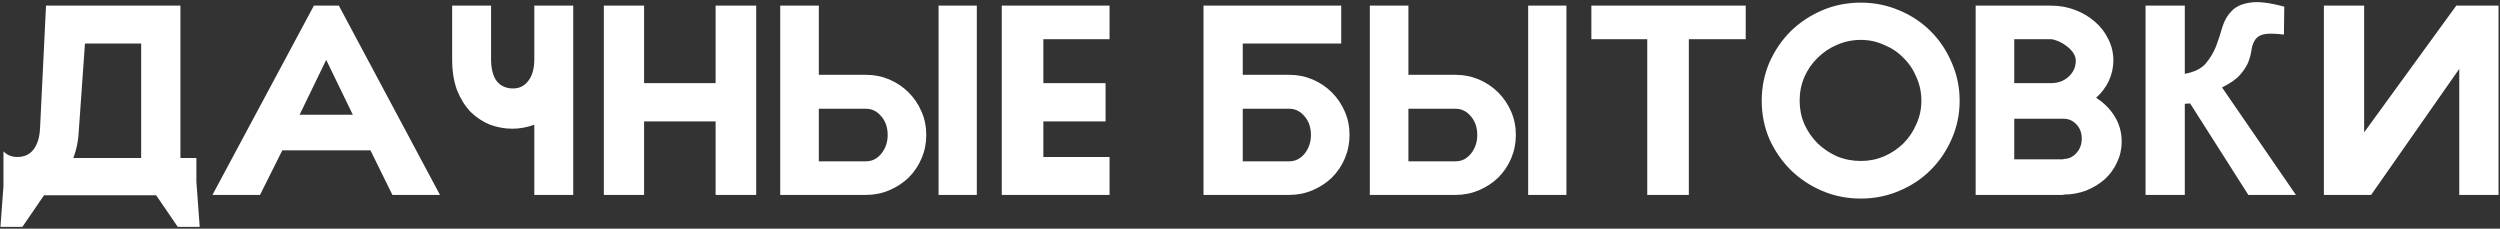 <?xml version="1.0" encoding="UTF-8"?> <svg xmlns="http://www.w3.org/2000/svg" width="962" height="88" viewBox="0 0 962 88" fill="none"><rect x="0" y="0" width="962" height="88" fill="#333333" stroke="none"/> <path d="M8.624 87.288H0.176L1.328 71.672V58.232C2.693 59.683 4.485 60.408 6.704 60.408C9.349 60.408 11.397 59.469 12.848 57.592C14.384 55.629 15.237 52.899 15.408 49.4L17.712 2.168H69.424V60.792H75.568V69.88L76.848 87.288H68.4L60.08 75.128H16.944L8.624 87.288ZM54.32 16.76H32.688L30.384 49.4C30.213 53.752 29.488 57.549 28.208 60.792H54.32V16.76ZM125.526 23.032L115.286 44.152H135.766L125.526 23.032ZM108.63 57.848L100.054 75H81.75L120.79 2.168H130.39L169.302 75H150.998L142.55 57.848H108.63ZM188.962 2.168V22.776C188.962 26.445 189.687 29.261 191.138 31.224C192.674 33.101 194.765 34.04 197.41 34.04C199.885 34.04 201.847 33.059 203.298 31.096C204.834 29.133 205.602 26.36 205.602 22.776V2.168H220.578V75H205.602V47.992C202.786 49.016 199.97 49.528 197.154 49.528C194.253 49.528 191.394 49.016 188.578 47.992C185.847 46.883 183.373 45.261 181.154 43.128C179.021 40.909 177.271 38.136 175.906 34.808C174.626 31.395 173.986 27.384 173.986 22.776V2.168H188.962ZM232.358 2.168H247.846V31.992H275.366V2.168H290.982V75H275.366V46.712H247.846V75H232.358V2.168ZM315.081 62.072H333.257C335.561 62.072 337.524 61.091 339.145 59.128C340.766 57.08 341.577 54.691 341.577 51.96C341.577 49.059 340.766 46.669 339.145 44.792C337.524 42.829 335.561 41.848 333.257 41.848H315.081V62.072ZM300.233 2.168H315.081V28.792H333.257C336.414 28.792 339.401 29.389 342.217 30.584C345.033 31.779 347.508 33.443 349.641 35.576C351.774 37.709 353.438 40.184 354.633 43C355.828 45.731 356.425 48.717 356.425 51.96C356.425 55.117 355.828 58.104 354.633 60.92C353.438 63.736 351.774 66.211 349.641 68.344C347.508 70.392 345.033 72.013 342.217 73.208C339.401 74.403 336.414 75 333.257 75H300.233V2.168ZM361.161 75V2.168H375.881V75H361.161ZM385.483 75V2.168H426.955V15.096H401.483V31.992H425.419V46.712H401.483V60.408H426.955V75H385.483ZM463.108 75V2.168H516.1V16.76H478.212V28.792H496.132C499.289 28.792 502.276 29.389 505.092 30.584C507.908 31.779 510.383 33.443 512.516 35.576C514.649 37.709 516.313 40.184 517.508 43C518.703 45.731 519.3 48.717 519.3 51.96C519.3 55.117 518.703 58.104 517.508 60.92C516.313 63.736 514.649 66.211 512.516 68.344C510.383 70.392 507.908 72.013 505.092 73.208C502.276 74.403 499.289 75 496.132 75H463.108ZM496.132 62.072C498.436 62.072 500.399 61.091 502.02 59.128C503.641 57.08 504.452 54.691 504.452 51.96C504.452 49.059 503.641 46.669 502.02 44.792C500.399 42.829 498.436 41.848 496.132 41.848H478.212V62.072H496.132ZM541.956 62.072H560.132C562.436 62.072 564.399 61.091 566.02 59.128C567.641 57.08 568.452 54.691 568.452 51.96C568.452 49.059 567.641 46.669 566.02 44.792C564.399 42.829 562.436 41.848 560.132 41.848H541.956V62.072ZM527.108 2.168H541.956V28.792H560.132C563.289 28.792 566.276 29.389 569.092 30.584C571.908 31.779 574.383 33.443 576.516 35.576C578.649 37.709 580.313 40.184 581.508 43C582.703 45.731 583.3 48.717 583.3 51.96C583.3 55.117 582.703 58.104 581.508 60.92C580.313 63.736 578.649 66.211 576.516 68.344C574.383 70.392 571.908 72.013 569.092 73.208C566.276 74.403 563.289 75 560.132 75H527.108V2.168ZM588.036 75V2.168H602.756V75H588.036ZM612.358 2.168H671.75V15.096H649.862V75H633.862V15.096H612.358V2.168ZM716.055 1.016C721.26 1.016 726.167 1.997 730.775 3.96C735.468 5.923 739.522 8.611 742.935 12.024C746.348 15.437 749.036 19.448 750.999 24.056C753.047 28.664 754.071 33.571 754.071 38.776C754.071 43.981 753.047 48.888 750.999 53.496C749.036 58.019 746.348 61.987 742.935 65.4C739.522 68.813 735.468 71.501 730.775 73.464C726.167 75.427 721.26 76.408 716.055 76.408C710.764 76.408 705.815 75.427 701.207 73.464C696.599 71.501 692.546 68.813 689.047 65.4C685.634 61.987 682.903 58.019 680.855 53.496C678.892 48.888 677.911 43.981 677.911 38.776C677.911 33.571 678.892 28.664 680.855 24.056C682.903 19.448 685.634 15.437 689.047 12.024C692.546 8.611 696.599 5.923 701.207 3.96C705.815 1.997 710.764 1.016 716.055 1.016ZM716.055 15.352C712.812 15.352 709.74 15.992 706.839 17.272C704.023 18.467 701.548 20.131 699.415 22.264C697.282 24.312 695.575 26.787 694.295 29.688C693.1 32.504 692.503 35.533 692.503 38.776C692.503 41.933 693.1 44.92 694.295 47.736C695.575 50.552 697.282 53.027 699.415 55.16C701.548 57.208 704.023 58.872 706.839 60.152C709.74 61.347 712.812 61.944 716.055 61.944C719.212 61.944 722.199 61.347 725.015 60.152C727.916 58.872 730.391 57.208 732.439 55.16C734.572 53.027 736.236 50.552 737.431 47.736C738.711 44.92 739.351 41.933 739.351 38.776C739.351 35.533 738.711 32.504 737.431 29.688C736.236 26.787 734.572 24.312 732.439 22.264C730.391 20.131 727.916 18.467 725.015 17.272C722.199 15.992 719.212 15.352 716.055 15.352ZM794.025 75H760.233V2.168H789.161C792.489 2.168 795.604 2.723 798.505 3.832C801.406 4.941 803.924 6.435 806.057 8.312C808.276 10.189 810.025 12.451 811.305 15.096C812.585 17.656 813.225 20.387 813.225 23.288C813.225 26.019 812.628 28.664 811.433 31.224C810.238 33.699 808.617 35.832 806.569 37.624C809.556 39.501 811.945 41.891 813.737 44.792C815.529 47.693 816.425 50.936 816.425 54.52C816.425 57.336 815.828 59.981 814.633 62.456C813.524 64.931 811.945 67.107 809.897 68.984C807.849 70.776 805.46 72.227 802.729 73.336C799.998 74.36 797.097 74.872 794.025 74.872V75ZM794.025 45.688H775.081V61.304H794.025V61.176C795.988 61.176 797.652 60.408 799.017 58.872C800.382 57.336 801.065 55.501 801.065 53.368C801.065 51.149 800.382 49.315 799.017 47.864C797.652 46.413 795.988 45.688 794.025 45.688ZM775.081 15.096V31.992H789.161C791.892 31.992 794.153 31.181 795.945 29.56C797.822 27.853 798.761 25.805 798.761 23.416C798.761 22.221 798.377 21.112 797.609 20.088C796.841 19.064 795.945 18.211 794.921 17.528C793.897 16.76 792.83 16.163 791.721 15.736C790.697 15.309 789.844 15.096 789.161 15.096H775.081ZM883.464 75H865.16L842.76 39.8L840.712 39.928V75H825.608V2.168H840.712V28.408C844.381 27.725 847.069 26.403 848.776 24.44C850.483 22.392 851.805 20.173 852.744 17.784C853.683 15.309 854.493 12.835 855.176 10.36C855.944 7.885 857.139 5.837 858.76 4.216C860.381 2.509 862.728 1.443 865.8 1.016C868.872 0.504 873.267 1.016 878.984 2.552L878.856 13.304C875.357 12.877 872.797 12.835 871.176 13.176C869.64 13.517 868.531 14.2 867.848 15.224C867.165 16.163 866.696 17.357 866.44 18.808C866.269 20.259 865.885 21.837 865.288 23.544C864.691 25.165 863.624 26.872 862.088 28.664C860.637 30.371 858.291 32.035 855.048 33.656L883.464 75ZM946.329 26.488L912.409 75H894.233V2.168H909.721V50.936L945.177 2.168H961.433V75H946.329V26.488Z" fill="white"></path> </svg> 